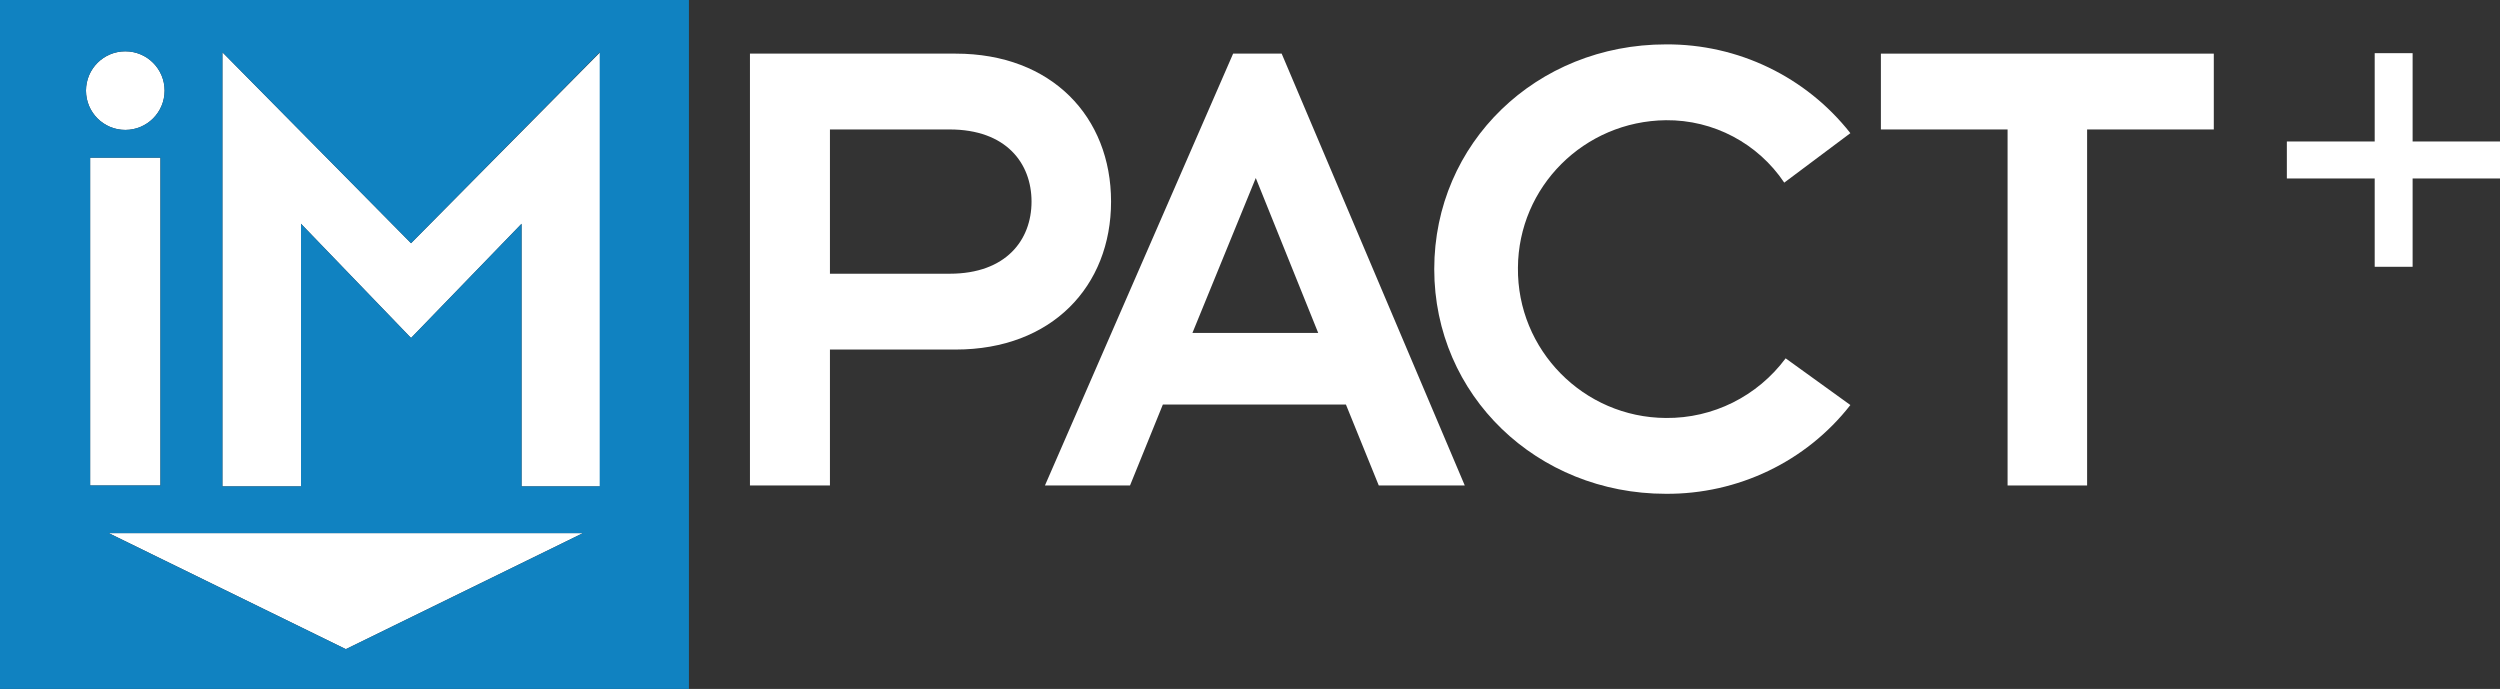 <?xml version="1.0" encoding="utf-8"?>
<!-- Generator: Adobe Illustrator 25.2.0, SVG Export Plug-In . SVG Version: 6.00 Build 0)  -->
<svg version="1.1" id="Layer_1" xmlns="http://www.w3.org/2000/svg" xmlns:xlink="http://www.w3.org/1999/xlink" x="0px" y="0px"
	 width="540.7px" height="149px" viewBox="0 0 540.7 149" style="enable-background:new 0 0 540.7 149;" xml:space="preserve">
<rect x="0" y="0" width="540.7" height="149" fill="#333333" stroke="none"/>
<style type="text/css">
	.st0{fill:#FFFFFF;}
	.st1{fill:#1082C1;}
</style>
<path class="st0" d="M360.3,26c10.3-0.1,19.9,5,25.6,13.5l14.3-10.7c-9.6-12.2-24.3-19.3-39.9-19.2c-28,0-50.1,21.3-50.1,48.6
	s22.2,48.6,50.1,48.6c15.5,0.1,30.3-6.9,39.9-19.2l-14-10.1c-6.1,8.2-15.7,13-25.9,12.9c-17.8-0.1-32.2-14.7-32-32.5
	C328.4,40.4,342.6,26.2,360.3,26L360.3,26z"/>
<polygon class="st0" points="406.8,11.6 406.8,28 434.2,28 434.2,105 451.4,105 451.4,28 478.8,28 478.8,11.6 "/>
<path class="st0" d="M266.7,11.6L226,105h18.4l7.1-17.5h39.6l7.1,17.5h18.6l-39.6-93.4L266.7,11.6z M257.9,72l13.7-33.5L285.1,72
	H257.9z"/>
<path class="st0" d="M240.3,43.6c0-18.3-12.8-32-33.6-32h-44.5V105h17.3V75.6h27.2C227.5,75.6,240.3,61.9,240.3,43.6z M179.5,59.2
	V28h25.9c12.2,0,17.7,7.3,17.7,15.6s-5.5,15.6-17.7,15.6L179.5,59.2z"/>
<polygon class="st0" points="74.8,140.4 126.1,115.3 23.5,115.3 "/>
<polygon class="st0" points="65.1,48.4 88.9,73.1 112.8,48.4 112.8,105.2 129.8,105.2 129.8,11.3 88.9,52.6 48.1,11.3 48.1,105.2 
	65.1,105.2 "/>
<rect x="19.5" y="34.1" class="st0" width="15.2" height="70.9"/>
<path class="st0" d="M27.1,28.1c4.7,0,8.5-3.8,8.5-8.5s-3.8-8.5-8.5-8.5c-4.7,0-8.5,3.8-8.5,8.5c0,0,0,0,0,0
	C18.6,24.3,22.4,28.1,27.1,28.1z"/>
<path class="st1" d="M0,0v149h149V0H0z M126.1,115.3l-51.3,25.1l-51.3-25.1H126.1z M19.5,104.9V34.1h15.2v70.9H19.5z M27.1,28.1
	c-4.7,0-8.5-3.8-8.5-8.5c0,0,0,0,0,0c0-4.7,3.8-8.5,8.5-8.5c4.7,0,8.5,3.8,8.5,8.5S31.8,28.1,27.1,28.1z M129.8,105.2h-17V48.4
	L88.9,73.1L65.1,48.4v56.8h-17V11.3l40.8,41.3l40.8-41.3V105.2z"/>
<polygon class="st0" points="521.8,30.6 521.8,11.5 513.6,11.5 513.6,30.6 494.6,30.6 494.6,38.6 513.6,38.6 513.6,57.7 521.8,57.7 
	521.8,38.6 540.7,38.6 540.7,30.6 "/>
</svg>
